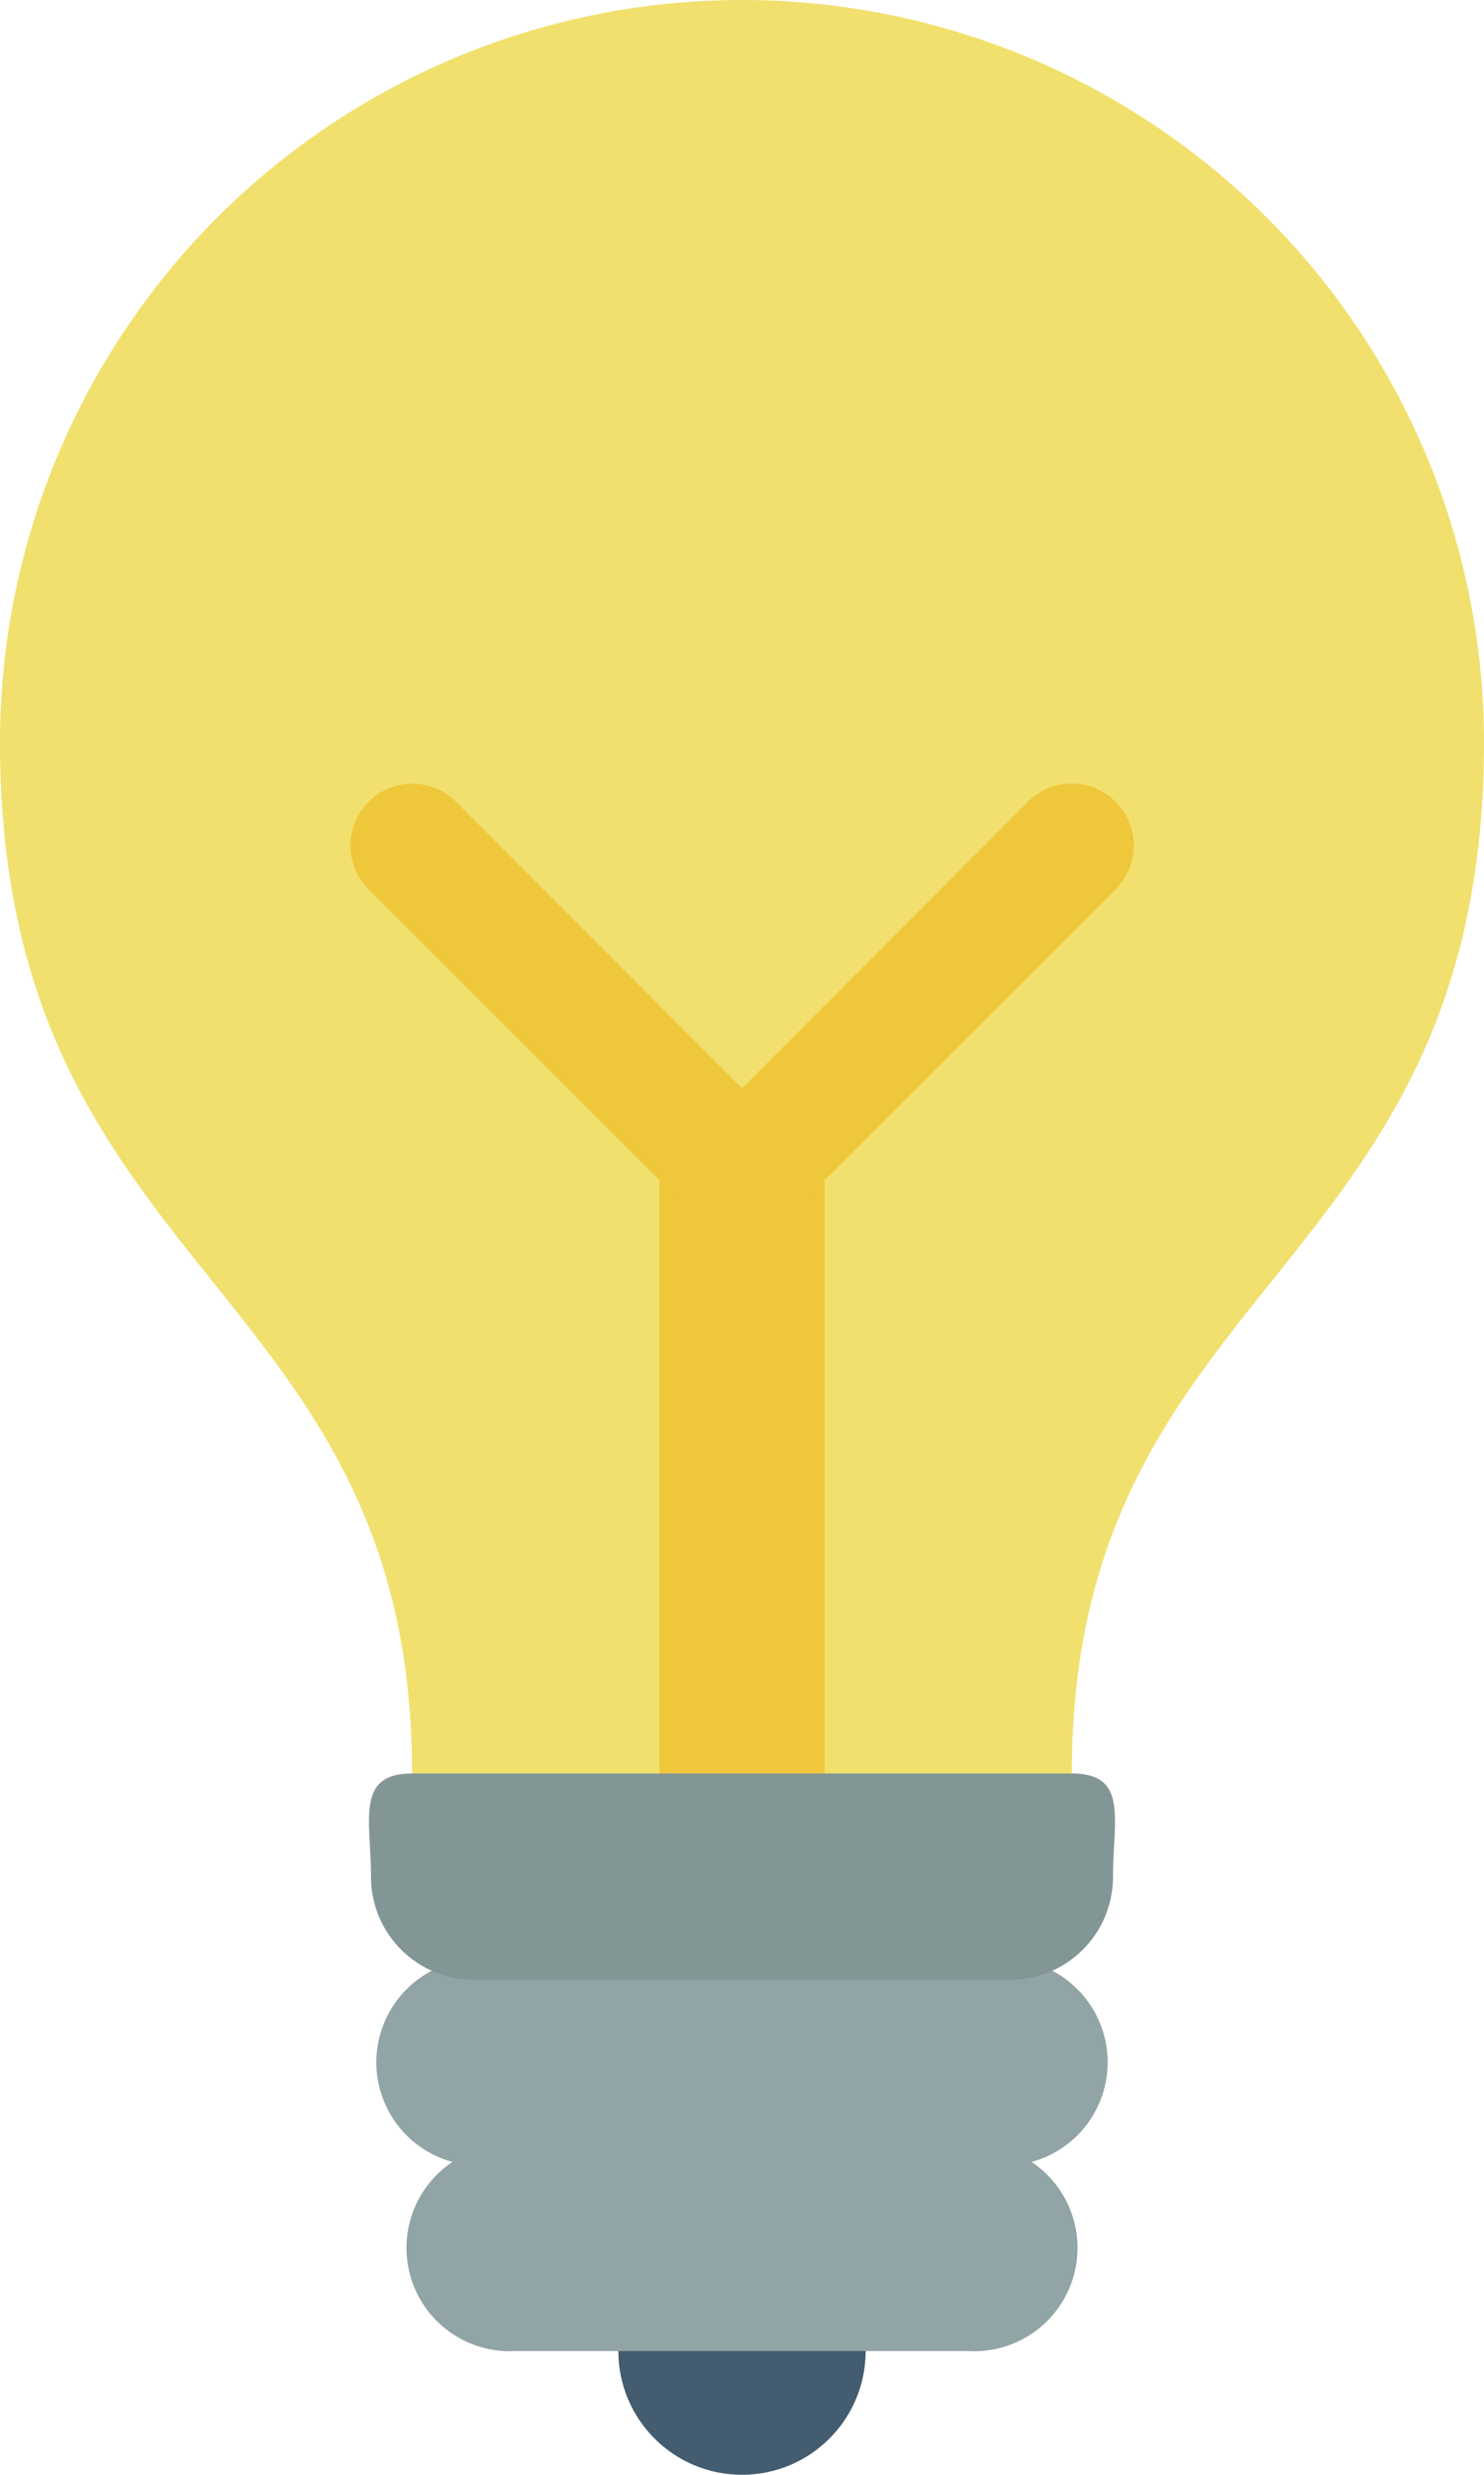<svg xmlns="http://www.w3.org/2000/svg" viewBox="0 0 48 80"><defs><style>.cls-1{fill:#f1e06d;}.cls-2{fill:#445c70;}.cls-3{fill:#efc73b;}.cls-4{fill:#92a5a6;}.cls-5{fill:#839696;}</style></defs><g id="Ebene_2" data-name="Ebene 2"><g id="Icons"><path class="cls-1" d="M48,24A24,24,0,0,0,0,24C0,41.33,13.33,41.33,13.33,57.33c0,9.34,21.34,9.34,21.34,0C34.67,41.33,48,41.33,48,24Z"/><circle class="cls-2" cx="24" cy="76" r="4"/><path class="cls-3" d="M24,35.33A2.68,2.68,0,0,0,21.33,38V57.33h5.34V38A2.68,2.68,0,0,0,24,35.33Z"/><path class="cls-3" d="M24,40a2,2,0,0,1-1.41-.59L11.92,28.75a2,2,0,0,1,2.83-2.83L25.41,36.59A2,2,0,0,1,24,40Z"/><path class="cls-3" d="M34.67,25.33a2,2,0,0,0-1.42.59L22.59,36.59a2,2,0,0,0,2.82,2.82L36.08,28.75a2,2,0,0,0-1.41-3.42Z"/><path class="cls-4" d="M31.33,69.33H16.67a3.34,3.34,0,1,0,0,6.67H31.33a3.34,3.34,0,1,0,0-6.67Z"/><path class="cls-4" d="M32.67,63.33H15.33a3.34,3.34,0,0,0,0,6.67H32.67a3.34,3.34,0,0,0,0-6.67Z"/><path class="cls-5" d="M34.67,57.33H13.33c-1.84,0-1.33,1.5-1.33,3.34A3.33,3.33,0,0,0,15.33,64H32.67A3.33,3.33,0,0,0,36,60.67C36,58.83,36.51,57.33,34.67,57.33Z"/></g></g></svg>